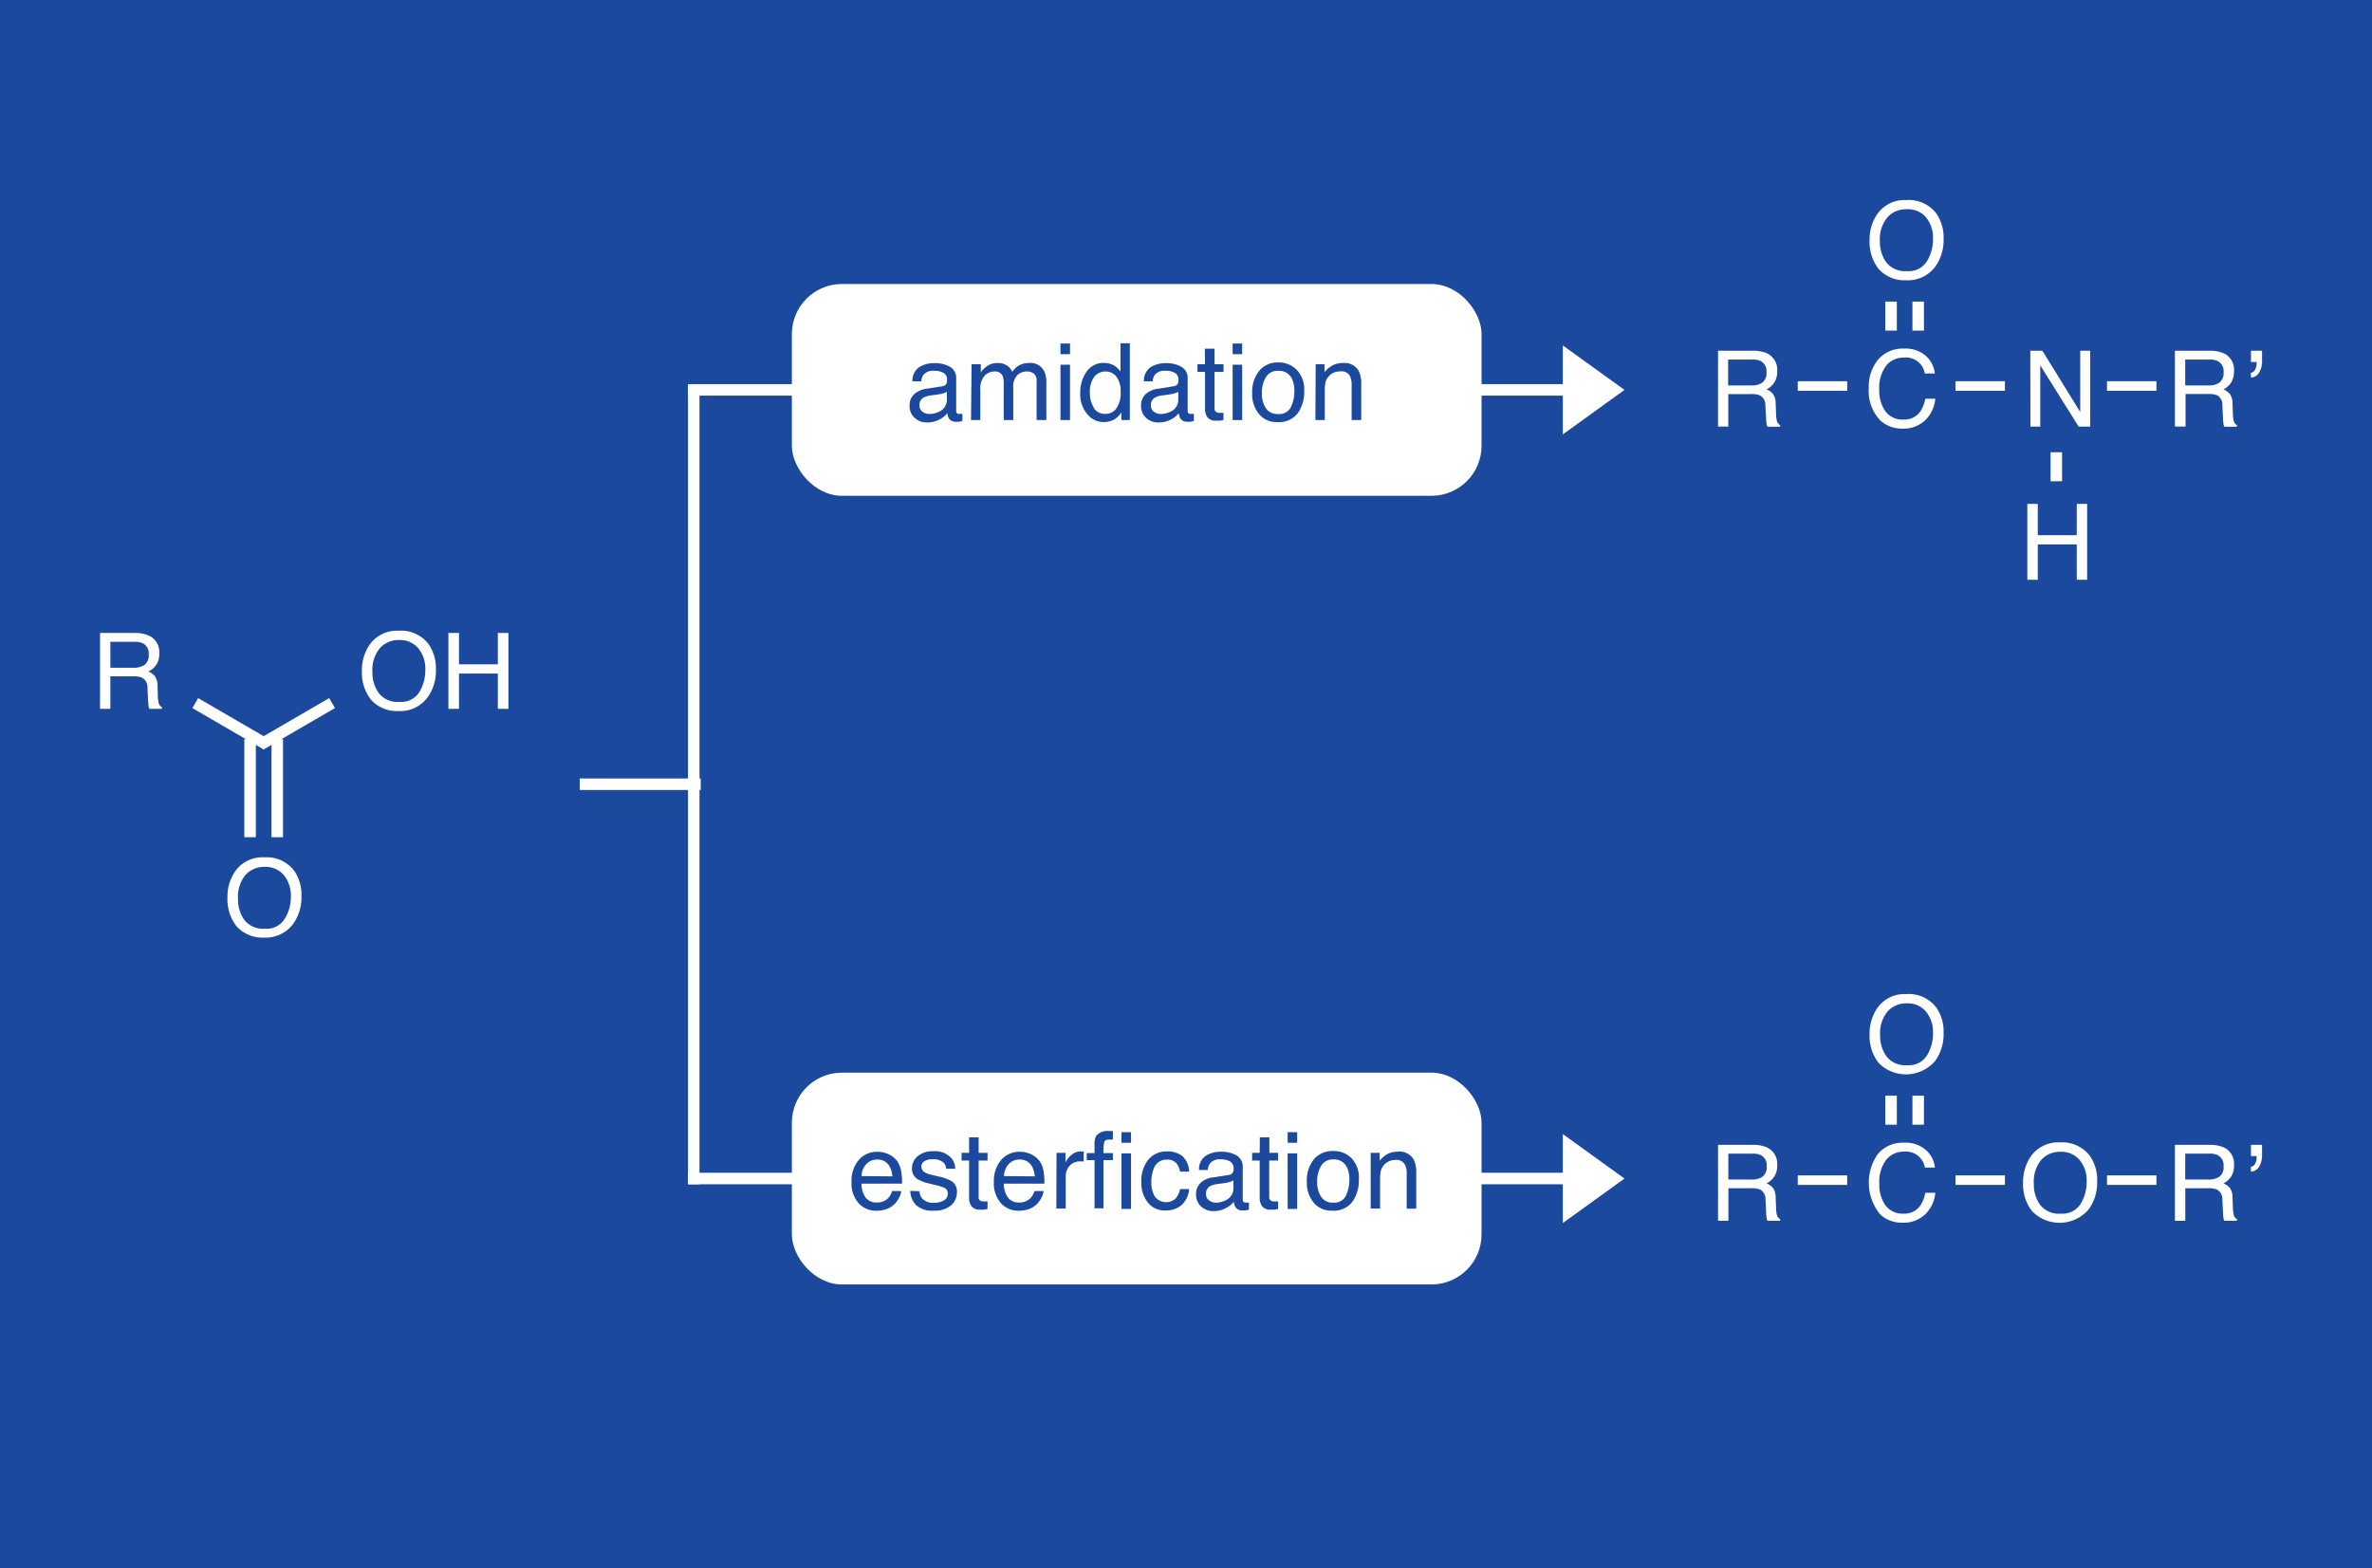 <svg xmlns="http://www.w3.org/2000/svg" viewBox="0 0 335.91 222.17"><defs><style>.cls-1{fill:#1b499e;}.cls-2{fill:#fff;}</style></defs><g id="&#x30EC;&#x30A4;&#x30E4;&#x30FC;_2" data-name="&#x30EC;&#x30A4;&#x30E4;&#x30FC; 2"><g id="&#x30EC;&#x30A4;&#x30E4;&#x30FC;_1-2" data-name="&#x30EC;&#x30A4;&#x30E4;&#x30FC; 1"><rect class="cls-1" width="335.91" height="222.17"></rect><path class="cls-2" d="M14.17,89.66h4.89a4.79,4.79,0,0,1,2,.36,2.54,2.54,0,0,1,1.49,2.54A2.62,2.62,0,0,1,21,95.12a2.18,2.18,0,0,1,.95.68,2.48,2.48,0,0,1,.36,1.35l.05,1.44a3.85,3.85,0,0,0,.1.92.9.9,0,0,0,.47.66v.24H21.16a1.38,1.38,0,0,1-.12-.36c0-.15-.05-.43-.07-.85l-.09-1.79A1.48,1.48,0,0,0,20.12,96a2.91,2.91,0,0,0-1.27-.2H15.63v4.61H14.17Zm4.73,4.92a2.64,2.64,0,0,0,1.58-.41,1.67,1.67,0,0,0,.58-1.48,1.59,1.59,0,0,0-.81-1.56,2.55,2.55,0,0,0-1.16-.22H15.63v3.67Z"></path><path class="cls-2" d="M60.66,91.19a6,6,0,0,1,1.07,3.66,6.36,6.36,0,0,1-1.23,4,4.83,4.83,0,0,1-4.09,1.87,4.91,4.91,0,0,1-3.9-1.64,6.19,6.19,0,0,1-1.26-4,6.39,6.39,0,0,1,1.08-3.74,4.71,4.71,0,0,1,4.11-2A4.92,4.92,0,0,1,60.66,91.19Zm-1.29,6.86a5.83,5.83,0,0,0,.86-3.18,4.53,4.53,0,0,0-1-3.05,3.38,3.38,0,0,0-2.71-1.16,3.51,3.51,0,0,0-2.72,1.15,4.84,4.84,0,0,0-1.06,3.38,5,5,0,0,0,.91,3,3.39,3.39,0,0,0,2.93,1.23A3,3,0,0,0,59.37,98.05Z"></path><path class="cls-2" d="M63.5,89.66H65V94.1H70.5V89.66H72v10.75H70.5v-5H65v5H63.5Z"></path><path class="cls-2" d="M41.62,123.28a5.94,5.94,0,0,1,1.07,3.65,6.41,6.41,0,0,1-1.22,4,4.86,4.86,0,0,1-4.1,1.88,4.91,4.91,0,0,1-3.9-1.64,6.23,6.23,0,0,1-1.26-4,6.36,6.36,0,0,1,1.08-3.73,4.7,4.7,0,0,1,4.12-2A4.92,4.92,0,0,1,41.62,123.28Zm-1.29,6.85a5.83,5.83,0,0,0,.86-3.18,4.53,4.53,0,0,0-1-3,3.38,3.38,0,0,0-2.71-1.16,3.54,3.54,0,0,0-2.72,1.15,4.84,4.84,0,0,0-1.05,3.38,4.93,4.93,0,0,0,.9,3,3.39,3.39,0,0,0,2.93,1.23A3,3,0,0,0,40.33,130.13Z"></path><rect class="cls-2" x="31.88" y="96.69" width="1.63" height="11.68" transform="translate(-72.38 79.32) rotate(-59.86)"></rect><rect class="cls-2" x="36.14" y="101.71" width="11.68" height="1.63" transform="translate(-45.83 34.97) rotate(-30.16)"></rect><rect class="cls-2" x="34.6" y="104.7" width="1.63" height="13.89"></rect><rect class="cls-2" x="38.45" y="104.7" width="1.63" height="13.89"></rect><path class="cls-2" d="M243.3,49.68h4.89a5,5,0,0,1,2,.35,2.57,2.57,0,0,1,1.49,2.55,2.91,2.91,0,0,1-.4,1.58,2.82,2.82,0,0,1-1.12,1,2.18,2.18,0,0,1,.95.68,2.38,2.38,0,0,1,.35,1.35l.06,1.44a3.85,3.85,0,0,0,.1.92.9.9,0,0,0,.47.66v.24h-1.79a1.38,1.38,0,0,1-.12-.36,7.13,7.13,0,0,1-.07-.85L250,57.43a1.52,1.52,0,0,0-.76-1.42,3.1,3.1,0,0,0-1.27-.19h-3.22v4.61H243.3ZM248,54.6a2.64,2.64,0,0,0,1.58-.41,1.7,1.7,0,0,0,.58-1.48,1.59,1.59,0,0,0-.81-1.56,2.55,2.55,0,0,0-1.16-.22h-3.46V54.6Z"></path><path class="cls-2" d="M254.59,54h7v1.35h-7Z"></path><path class="cls-2" d="M272.78,50.46A3.81,3.81,0,0,1,274,52.9h-1.42a2.7,2.7,0,0,0-2.93-2.25,3.15,3.15,0,0,0-2.52,1.12,5.13,5.13,0,0,0-1,3.42,5.05,5.05,0,0,0,.87,3.07,3,3,0,0,0,2.58,1.17A2.72,2.72,0,0,0,272,58.2a4.79,4.79,0,0,0,.65-1.72h1.42a4.89,4.89,0,0,1-1.24,2.85,4.39,4.39,0,0,1-3.41,1.38,4.52,4.52,0,0,1-3.12-1.13,6,6,0,0,1-1.65-4.64,6,6,0,0,1,1.24-3.9,4.53,4.53,0,0,1,3.71-1.66A4.34,4.34,0,0,1,272.78,50.46Z"></path><path class="cls-2" d="M276.93,54h7v1.35h-7Z"></path><path class="cls-2" d="M287.52,49.68h1.71l5.36,8.68V49.68H296V60.43h-1.63l-5.44-8.68v8.68h-1.39Z"></path><path class="cls-2" d="M298.38,54h7v1.35h-7Z"></path><path class="cls-2" d="M308,49.68h4.89a5,5,0,0,1,2,.35,2.56,2.56,0,0,1,1.48,2.55,2.91,2.91,0,0,1-.39,1.58,2.82,2.82,0,0,1-1.12,1,2.24,2.24,0,0,1,.95.68,2.38,2.38,0,0,1,.35,1.35l.05,1.44a5.3,5.3,0,0,0,.1.92.93.93,0,0,0,.47.66v.24H315a1.38,1.38,0,0,1-.12-.36,7.13,7.13,0,0,1-.07-.85l-.09-1.79A1.52,1.52,0,0,0,314,56a3.15,3.15,0,0,0-1.28-.19h-3.21v4.61H308Zm4.73,4.92a2.67,2.67,0,0,0,1.58-.41,1.7,1.7,0,0,0,.58-1.48,1.58,1.58,0,0,0-.82-1.56,2.5,2.5,0,0,0-1.16-.22h-3.45V54.6Z"></path><path class="cls-2" d="M318.75,52.8a.8.8,0,0,0,.61-.45,1.87,1.87,0,0,0,.21-.9v-.09a.64.64,0,0,1,0-.09h-.8V49.68h1.57v1.47a3.07,3.07,0,0,1-.39,1.59,1.49,1.49,0,0,1-1.18.75Z"></path><path class="cls-2" d="M274.17,30.18a5.92,5.92,0,0,1,1.07,3.65,6.41,6.41,0,0,1-1.22,4,4.85,4.85,0,0,1-4.1,1.87,4.9,4.9,0,0,1-3.9-1.63,6.23,6.23,0,0,1-1.26-4,6.34,6.34,0,0,1,1.08-3.73,4.69,4.69,0,0,1,4.11-2A4.92,4.92,0,0,1,274.17,30.18ZM272.88,37a5.83,5.83,0,0,0,.86-3.18,4.53,4.53,0,0,0-1-3.05A3.38,3.38,0,0,0,270,29.64a3.51,3.51,0,0,0-2.72,1.15,4.84,4.84,0,0,0-1.06,3.38,5,5,0,0,0,.91,3,3.39,3.39,0,0,0,2.93,1.23A3,3,0,0,0,272.88,37Z"></path><path class="cls-2" d="M287.1,71.37h1.48v4.44h5.52V71.37h1.47V82.12H294.1v-5h-5.52v5H287.1Z"></path><rect class="cls-2" x="266.99" y="42.72" width="1.63" height="4.11"></rect><rect class="cls-2" x="270.83" y="42.72" width="1.63" height="4.11"></rect><rect class="cls-2" x="290.39" y="64.06" width="1.63" height="4.11"></rect><path class="cls-2" d="M243.3,162.16h4.89a5,5,0,0,1,2,.35,2.55,2.55,0,0,1,1.49,2.54,2.89,2.89,0,0,1-.4,1.58,2.84,2.84,0,0,1-1.12,1,2.18,2.18,0,0,1,.95.68,2.38,2.38,0,0,1,.35,1.35l.06,1.44a3.85,3.85,0,0,0,.1.92.9.9,0,0,0,.47.66v.24h-1.79a1.38,1.38,0,0,1-.12-.36,7.13,7.13,0,0,1-.07-.85l-.09-1.79a1.52,1.52,0,0,0-.76-1.42,3.1,3.1,0,0,0-1.27-.19h-3.22v4.61H243.3Zm4.73,4.92a2.64,2.64,0,0,0,1.58-.41,1.7,1.7,0,0,0,.58-1.48,1.59,1.59,0,0,0-.81-1.56,2.55,2.55,0,0,0-1.16-.22h-3.46v3.67Z"></path><path class="cls-2" d="M254.59,166.49h7v1.35h-7Z"></path><path class="cls-2" d="M272.78,162.94a3.81,3.81,0,0,1,1.23,2.44h-1.42a2.7,2.7,0,0,0-2.93-2.25,3.15,3.15,0,0,0-2.52,1.12,5.13,5.13,0,0,0-1,3.42,5.05,5.05,0,0,0,.87,3.07,3,3,0,0,0,2.58,1.17,2.72,2.72,0,0,0,2.41-1.23,4.79,4.79,0,0,0,.65-1.72h1.42a4.89,4.89,0,0,1-1.24,2.85,4.39,4.39,0,0,1-3.41,1.38,4.52,4.52,0,0,1-3.12-1.13,7.07,7.07,0,0,1-.41-8.54,4.53,4.53,0,0,1,3.71-1.66A4.34,4.34,0,0,1,272.78,162.94Z"></path><path class="cls-2" d="M276.93,166.49h7v1.35h-7Z"></path><path class="cls-2" d="M298.38,166.49h7v1.35h-7Z"></path><path class="cls-2" d="M308,162.16h4.89a5,5,0,0,1,2,.35,2.55,2.55,0,0,1,1.48,2.54,2.89,2.89,0,0,1-.39,1.58,2.84,2.84,0,0,1-1.12,1,2.24,2.24,0,0,1,.95.68,2.38,2.38,0,0,1,.35,1.35l.05,1.44a5.3,5.3,0,0,0,.1.92.93.93,0,0,0,.47.66v.24H315a1.38,1.38,0,0,1-.12-.36,7.13,7.13,0,0,1-.07-.85l-.09-1.79a1.52,1.52,0,0,0-.76-1.42,3.15,3.15,0,0,0-1.28-.19h-3.21v4.61H308Zm4.73,4.92a2.67,2.67,0,0,0,1.58-.41,1.7,1.7,0,0,0,.58-1.48,1.58,1.58,0,0,0-.82-1.56,2.5,2.5,0,0,0-1.16-.22h-3.45v3.67Z"></path><path class="cls-2" d="M318.75,165.28a.8.8,0,0,0,.61-.45,1.87,1.87,0,0,0,.21-.9v-.09a.64.64,0,0,1,0-.09h-.8v-1.59h1.57v1.47a3.07,3.07,0,0,1-.39,1.59,1.49,1.49,0,0,1-1.18.75Z"></path><path class="cls-2" d="M274.17,142.66a5.92,5.92,0,0,1,1.07,3.65,6.41,6.41,0,0,1-1.22,4,5.44,5.44,0,0,1-8,.23,6.19,6.19,0,0,1-1.26-4,6.34,6.34,0,0,1,1.08-3.73,4.69,4.69,0,0,1,4.11-2A4.92,4.92,0,0,1,274.17,142.66Zm-1.29,6.85a5.83,5.83,0,0,0,.86-3.18,4.53,4.53,0,0,0-1-3.05,3.38,3.38,0,0,0-2.71-1.16,3.51,3.51,0,0,0-2.72,1.15,4.84,4.84,0,0,0-1.06,3.38,5,5,0,0,0,.91,3,3.39,3.39,0,0,0,2.93,1.23A3,3,0,0,0,272.88,149.51Z"></path><path class="cls-2" d="M295.92,163.68a5.94,5.94,0,0,1,1.07,3.65,6.44,6.44,0,0,1-1.22,4,5.43,5.43,0,0,1-8,.23,6.13,6.13,0,0,1-1.27-4,6.39,6.39,0,0,1,1.08-3.74,4.72,4.72,0,0,1,4.12-2A4.92,4.92,0,0,1,295.92,163.68Zm-1.28,6.86a5.92,5.92,0,0,0,.86-3.18,4.53,4.53,0,0,0-1-3.06,3.37,3.37,0,0,0-2.71-1.15,3.53,3.53,0,0,0-2.72,1.14,4.88,4.88,0,0,0-1.05,3.39,5,5,0,0,0,.9,3,3.39,3.39,0,0,0,2.93,1.23A3.05,3.05,0,0,0,294.64,170.54Z"></path><rect class="cls-2" x="266.99" y="155.2" width="1.63" height="4.11"></rect><rect class="cls-2" x="270.83" y="155.2" width="1.63" height="4.11"></rect><rect class="cls-2" x="198.59" y="54.41" width="25.21" height="1.63"></rect><polygon class="cls-2" points="221.32 48.93 230.05 55.23 221.32 61.53 221.32 48.93"></polygon><rect class="cls-2" x="97.43" y="54.41" width="25.21" height="1.63"></rect><rect class="cls-2" x="82.1" y="110.27" width="17.13" height="1.63"></rect><rect class="cls-2" x="97.43" y="54.42" width="1.63" height="113.33"></rect><rect class="cls-2" x="97.43" y="166.12" width="25.21" height="1.63"></rect><rect class="cls-2" x="198.59" y="166.12" width="25.21" height="1.63"></rect><polygon class="cls-2" points="221.32 160.64 230.05 166.94 221.32 173.24 221.32 160.64"></polygon><rect class="cls-2" x="112.14" y="151.94" width="97.67" height="30" rx="7.09"></rect><path class="cls-1" d="M125.89,163.52a3,3,0,0,1,1.2,1,3.68,3.68,0,0,1,.53,1.4,8.91,8.91,0,0,1,.12,1.74H122a3.4,3.4,0,0,0,.56,1.94,1.9,1.9,0,0,0,1.63.73,2.1,2.1,0,0,0,1.65-.69,2.45,2.45,0,0,0,.49-.93h1.3a2.57,2.57,0,0,1-.34,1,3.41,3.41,0,0,1-.65.88,3.12,3.12,0,0,1-1.49.79,4.32,4.32,0,0,1-1.07.12,3.32,3.32,0,0,1-2.49-1.07,4.2,4.2,0,0,1-1-3,4.52,4.52,0,0,1,1-3.09,3.35,3.35,0,0,1,2.68-1.19A3.58,3.58,0,0,1,125.89,163.52Zm.48,3.11a3.45,3.45,0,0,0-.37-1.38,1.92,1.92,0,0,0-1.81-1,2,2,0,0,0-1.52.66,2.54,2.54,0,0,0-.66,1.68Z"></path><path class="cls-1" d="M130.21,168.73a1.9,1.9,0,0,0,.34,1,2.14,2.14,0,0,0,1.78.64,2.69,2.69,0,0,0,1.32-.32,1.06,1.06,0,0,0,.57-1,.86.86,0,0,0-.45-.78,5.88,5.88,0,0,0-1.16-.38l-1.07-.26a5.63,5.63,0,0,1-1.52-.56,1.68,1.68,0,0,1-.87-1.49,2.29,2.29,0,0,1,.82-1.82,3.32,3.32,0,0,1,2.21-.69,3.09,3.09,0,0,1,2.61,1.05,2.26,2.26,0,0,1,.48,1.43H134a1.59,1.59,0,0,0-.33-.82,2.09,2.09,0,0,0-1.62-.52,2,2,0,0,0-1.17.29.9.9,0,0,0-.4.76.94.94,0,0,0,.53.82,3.1,3.1,0,0,0,.88.32l.9.22a6.83,6.83,0,0,1,1.95.67,1.77,1.77,0,0,1,.78,1.6,2.46,2.46,0,0,1-.81,1.83,3.5,3.5,0,0,1-2.47.76,3.31,3.31,0,0,1-2.53-.8,3,3,0,0,1-.8-2Z"></path><path class="cls-1" d="M137.24,161.1h1.35v2.2h1.26v1.09h-1.26v5.16a.55.55,0,0,0,.28.55,1.07,1.07,0,0,0,.51.08h.21l.26,0v1.06a3.39,3.39,0,0,1-.48.1,4.33,4.33,0,0,1-.53,0,1.43,1.43,0,0,1-1.26-.48,2.07,2.07,0,0,1-.34-1.24v-5.23h-1.07V163.3h1.07Z"></path><path class="cls-1" d="M146.06,163.52a3.2,3.2,0,0,1,1.2,1,3.68,3.68,0,0,1,.53,1.4,10,10,0,0,1,.11,1.74h-5.75a3.48,3.48,0,0,0,.57,1.94,1.88,1.88,0,0,0,1.63.73,2.1,2.1,0,0,0,1.65-.69,2.45,2.45,0,0,0,.49-.93h1.3a2.76,2.76,0,0,1-.34,1,3.66,3.66,0,0,1-.65.88,3.12,3.12,0,0,1-1.49.79,4.46,4.46,0,0,1-1.08.12,3.32,3.32,0,0,1-2.48-1.07,4.2,4.2,0,0,1-1-3,4.57,4.57,0,0,1,1-3.09,3.37,3.37,0,0,1,2.69-1.19A3.58,3.58,0,0,1,146.06,163.52Zm.48,3.11a3.44,3.44,0,0,0-.38-1.38,1.9,1.9,0,0,0-1.8-1,2,2,0,0,0-1.53.66,2.53,2.53,0,0,0-.65,1.68Z"></path><path class="cls-1" d="M149.62,163.3h1.27v1.37a2.83,2.83,0,0,1,.76-1,2,2,0,0,1,1.39-.57h.13l.3,0v1.41l-.22,0H153a1.93,1.93,0,0,0-1.54.64,2.28,2.28,0,0,0-.54,1.49v4.55h-1.33Z"></path><path class="cls-1" d="M155.24,160.89a2.05,2.05,0,0,1,1.8-.68h.25l.31,0v1.21l-.31,0h-.17c-.41,0-.65.1-.73.31a6.11,6.11,0,0,0-.12,1.6h1.33v1h-1.33v6.82H155v-6.82h-1.1v-1H155V162.1A2.41,2.41,0,0,1,155.24,160.89Z"></path><path class="cls-1" d="M158.82,160.37h1.35v1.5h-1.35Zm0,3h1.35v7.87h-1.35Z"></path><path class="cls-1" d="M167.4,163.72a3.11,3.11,0,0,1,1,2.24h-1.29a2.37,2.37,0,0,0-.54-1.21,1.68,1.68,0,0,0-1.35-.49,1.88,1.88,0,0,0-1.82,1.24,5.07,5.07,0,0,0-.35,2,3.74,3.74,0,0,0,.5,2,2,2,0,0,0,2.89.31,2.71,2.71,0,0,0,.67-1.38h1.29a3.47,3.47,0,0,1-1.11,2.3,3.41,3.41,0,0,1-2.26.73,3,3,0,0,1-2.48-1.13,4.38,4.38,0,0,1-.92-2.84,4.82,4.82,0,0,1,1-3.24,3.27,3.27,0,0,1,2.58-1.15A3.45,3.45,0,0,1,167.4,163.72Z"></path><path class="cls-1" d="M174,166.43a.72.72,0,0,0,.61-.39,1.16,1.16,0,0,0,.09-.51,1.1,1.1,0,0,0-.48-1,2.68,2.68,0,0,0-1.39-.31,1.74,1.74,0,0,0-1.47.57,1.88,1.88,0,0,0-.32.93h-1.24a2.29,2.29,0,0,1,.95-2,3.82,3.82,0,0,1,2.11-.58,4.36,4.36,0,0,1,2.27.53,1.83,1.83,0,0,1,.86,1.66v4.55a.62.62,0,0,0,.08.33.4.4,0,0,0,.36.13h.2l.24,0v1a4.73,4.73,0,0,1-.48.11l-.44,0a1.06,1.06,0,0,1-1-.49,1.74,1.74,0,0,1-.23-.73,3.28,3.28,0,0,1-1.17.92,3.49,3.49,0,0,1-1.67.4,2.5,2.5,0,0,1-1.8-.67,2.2,2.2,0,0,1-.7-1.67,2.14,2.14,0,0,1,.69-1.7,3.15,3.15,0,0,1,1.8-.75Zm-2.8,3.58a1.51,1.51,0,0,0,1,.34,3,3,0,0,0,1.36-.33,1.82,1.82,0,0,0,1.11-1.76v-1.07a2.06,2.06,0,0,1-.63.26,5,5,0,0,1-.75.15l-.8.1a3.54,3.54,0,0,0-1.09.3,1.18,1.18,0,0,0-.61,1.11A1.08,1.08,0,0,0,171.18,170Z"></path><path class="cls-1" d="M178.41,161.1h1.35v2.2H181v1.09h-1.26v5.16a.55.55,0,0,0,.28.55,1.07,1.07,0,0,0,.51.08h.21l.26,0v1.06a3.39,3.39,0,0,1-.48.1,4.33,4.33,0,0,1-.53,0,1.43,1.43,0,0,1-1.26-.48,2.07,2.07,0,0,1-.34-1.24v-5.23h-1.07V163.3h1.07Z"></path><path class="cls-1" d="M182.35,160.37h1.35v1.5h-1.35Zm0,3h1.35v7.87h-1.35Z"></path><path class="cls-1" d="M191.43,164.09a4,4,0,0,1,1,3,5.18,5.18,0,0,1-.92,3.15,3.32,3.32,0,0,1-2.87,1.25,3.23,3.23,0,0,1-2.57-1.1,4.35,4.35,0,0,1-1-3,4.75,4.75,0,0,1,1-3.18,3.38,3.38,0,0,1,2.7-1.17A3.51,3.51,0,0,1,191.43,164.09Zm-.82,5.26a5.1,5.1,0,0,0,.48-2.23,3.88,3.88,0,0,0-.35-1.79,2,2,0,0,0-1.91-1.1,1.89,1.89,0,0,0-1.75.93,4.3,4.3,0,0,0-.55,2.24,3.74,3.74,0,0,0,.55,2.11,1.92,1.92,0,0,0,1.74.84A1.81,1.81,0,0,0,190.61,169.35Z"></path><path class="cls-1" d="M194.11,163.3h1.27v1.13a3.47,3.47,0,0,1,1.18-1,3.23,3.23,0,0,1,1.4-.3,2.3,2.3,0,0,1,2.27,1.17,4.12,4.12,0,0,1,.33,1.84v5.07h-1.35v-5a2.63,2.63,0,0,0-.22-1.17,1.29,1.29,0,0,0-1.28-.74,2.46,2.46,0,0,0-.78.1,2.15,2.15,0,0,0-1.39,1.46,5.77,5.77,0,0,0-.1,1.19v4.14h-1.33Z"></path><rect class="cls-2" x="112.14" y="40.23" width="97.67" height="30" rx="7.09"></rect><path class="cls-1" d="M133.41,54.72a.75.75,0,0,0,.62-.38,1.16,1.16,0,0,0,.09-.51,1.06,1.06,0,0,0-.49-1,2.52,2.52,0,0,0-1.38-.31,1.76,1.76,0,0,0-1.47.56,1.91,1.91,0,0,0-.32.93h-1.24a2.29,2.29,0,0,1,.95-2,3.9,3.9,0,0,1,2.11-.57,4.26,4.26,0,0,1,2.27.53,1.8,1.8,0,0,1,.86,1.65v4.56a.67.67,0,0,0,.08.33.43.43,0,0,0,.36.12h.2l.24,0v1a3,3,0,0,1-.48.11,2.63,2.63,0,0,1-.44,0,1.11,1.11,0,0,1-1-.48,2,2,0,0,1-.22-.73,3.4,3.4,0,0,1-1.17.92,3.64,3.64,0,0,1-1.68.39,2.45,2.45,0,0,1-1.79-.67,2.19,2.19,0,0,1-.7-1.67,2.14,2.14,0,0,1,.69-1.7,3.29,3.29,0,0,1,1.8-.75Zm-2.79,3.59a1.55,1.55,0,0,0,1,.33,3.12,3.12,0,0,0,1.36-.32,1.83,1.83,0,0,0,1.11-1.77V55.49a2.34,2.34,0,0,1-.63.26,6.58,6.58,0,0,1-.75.14l-.8.11a3.06,3.06,0,0,0-1.09.3,1.17,1.17,0,0,0-.61,1.1A1.09,1.09,0,0,0,130.62,58.31Z"></path><path class="cls-1" d="M137.59,51.6h1.31v1.12a4.5,4.5,0,0,1,.86-.85,2.55,2.55,0,0,1,1.49-.45,2.36,2.36,0,0,1,1.52.47,2.28,2.28,0,0,1,.59.78,2.81,2.81,0,0,1,1-.94,2.84,2.84,0,0,1,1.34-.31,2.18,2.18,0,0,1,2.17,1.15,3.74,3.74,0,0,1,.31,1.67V59.5h-1.38V54a1.28,1.28,0,0,0-.39-1.08,1.57,1.57,0,0,0-1-.3,1.9,1.9,0,0,0-1.35.53,2.27,2.27,0,0,0-.57,1.75V59.5h-1.35V54.34a2.67,2.67,0,0,0-.19-1.17,1.17,1.17,0,0,0-1.13-.55,1.94,1.94,0,0,0-1.37.58,2.86,2.86,0,0,0-.62,2.11V59.5h-1.32Z"></path><path class="cls-1" d="M150.18,48.66h1.35v1.51h-1.35Zm0,3h1.35V59.5h-1.35Z"></path><path class="cls-1" d="M157.88,51.84a3.56,3.56,0,0,1,.8.78v-4H160V59.5h-1.2V58.4a2.82,2.82,0,0,1-1.09,1.06,3.1,3.1,0,0,1-1.45.32,2.92,2.92,0,0,1-2.28-1.11,4.35,4.35,0,0,1-1-3,5.13,5.13,0,0,1,.88-3,2.87,2.87,0,0,1,2.51-1.26A2.82,2.82,0,0,1,157.88,51.84Zm-3,5.93a1.86,1.86,0,0,0,1.71.85,1.79,1.79,0,0,0,1.51-.79,3.73,3.73,0,0,0,.6-2.28,3.41,3.41,0,0,0-.61-2.21,1.91,1.91,0,0,0-1.51-.72,2,2,0,0,0-1.62.76,3.58,3.58,0,0,0-.62,2.26A3.92,3.92,0,0,0,154.92,57.77Z"></path><path class="cls-1" d="M166.18,54.72a.75.75,0,0,0,.62-.38,1.16,1.16,0,0,0,.09-.51,1.08,1.08,0,0,0-.49-1,2.52,2.52,0,0,0-1.38-.31,1.76,1.76,0,0,0-1.47.56,1.91,1.91,0,0,0-.32.93H162a2.27,2.27,0,0,1,.95-2,3.9,3.9,0,0,1,2.11-.57,4.23,4.23,0,0,1,2.26.53,1.79,1.79,0,0,1,.87,1.65v4.56a.67.67,0,0,0,.08.33.43.43,0,0,0,.36.12h.2l.24,0v1a3,3,0,0,1-.48.11,2.63,2.63,0,0,1-.44,0,1.11,1.11,0,0,1-1-.48,2.24,2.24,0,0,1-.23-.73,3.45,3.45,0,0,1-1.16.92,3.64,3.64,0,0,1-1.68.39,2.49,2.49,0,0,1-1.8-.67,2.22,2.22,0,0,1-.69-1.67,2.16,2.16,0,0,1,.68-1.7,3.36,3.36,0,0,1,1.81-.75Zm-2.79,3.59a1.55,1.55,0,0,0,1,.33,3.12,3.12,0,0,0,1.36-.32,1.83,1.83,0,0,0,1.11-1.77V55.49a2.34,2.34,0,0,1-.63.26,6.58,6.58,0,0,1-.75.14l-.8.11a3.06,3.06,0,0,0-1.09.3,1.17,1.17,0,0,0-.61,1.1A1.09,1.09,0,0,0,163.39,58.31Z"></path><path class="cls-1" d="M170.62,49.39H172V51.6h1.27v1.08H172v5.16a.57.57,0,0,0,.29.56,1.22,1.22,0,0,0,.51.08H173l.26,0v1a2.73,2.73,0,0,1-.48.1,4.45,4.45,0,0,1-.53,0,1.44,1.44,0,0,1-1.27-.48,2.1,2.1,0,0,1-.33-1.23V52.68h-1.07V51.6h1.07Z"></path><path class="cls-1" d="M174.56,48.66h1.35v1.51h-1.35Zm0,3h1.35V59.5h-1.35Z"></path><path class="cls-1" d="M183.64,52.39a4,4,0,0,1,1.05,3,5.19,5.19,0,0,1-.92,3.16,3.35,3.35,0,0,1-2.87,1.24,3.2,3.2,0,0,1-2.57-1.1,4.34,4.34,0,0,1-1-3,4.73,4.73,0,0,1,1-3.17,3.36,3.36,0,0,1,2.7-1.18A3.53,3.53,0,0,1,183.64,52.39Zm-.82,5.25a5.05,5.05,0,0,0,.48-2.22,4,4,0,0,0-.35-1.8A2,2,0,0,0,181,52.53a1.88,1.88,0,0,0-1.75.93,4.28,4.28,0,0,0-.55,2.24,3.73,3.73,0,0,0,.55,2.1,1.91,1.91,0,0,0,1.73.84A1.81,1.81,0,0,0,182.82,57.64Z"></path><path class="cls-1" d="M186.32,51.6h1.26v1.12a3.61,3.61,0,0,1,1.19-1,3.23,3.23,0,0,1,1.4-.3,2.3,2.3,0,0,1,2.27,1.17,4.15,4.15,0,0,1,.33,1.84V59.5h-1.36v-5a2.78,2.78,0,0,0-.21-1.17,1.29,1.29,0,0,0-1.28-.73,2.78,2.78,0,0,0-.78.09,2.09,2.09,0,0,0-1,.65,2,2,0,0,0-.43.81,5.25,5.25,0,0,0-.1,1.19V59.5h-1.33Z"></path></g></g></svg>